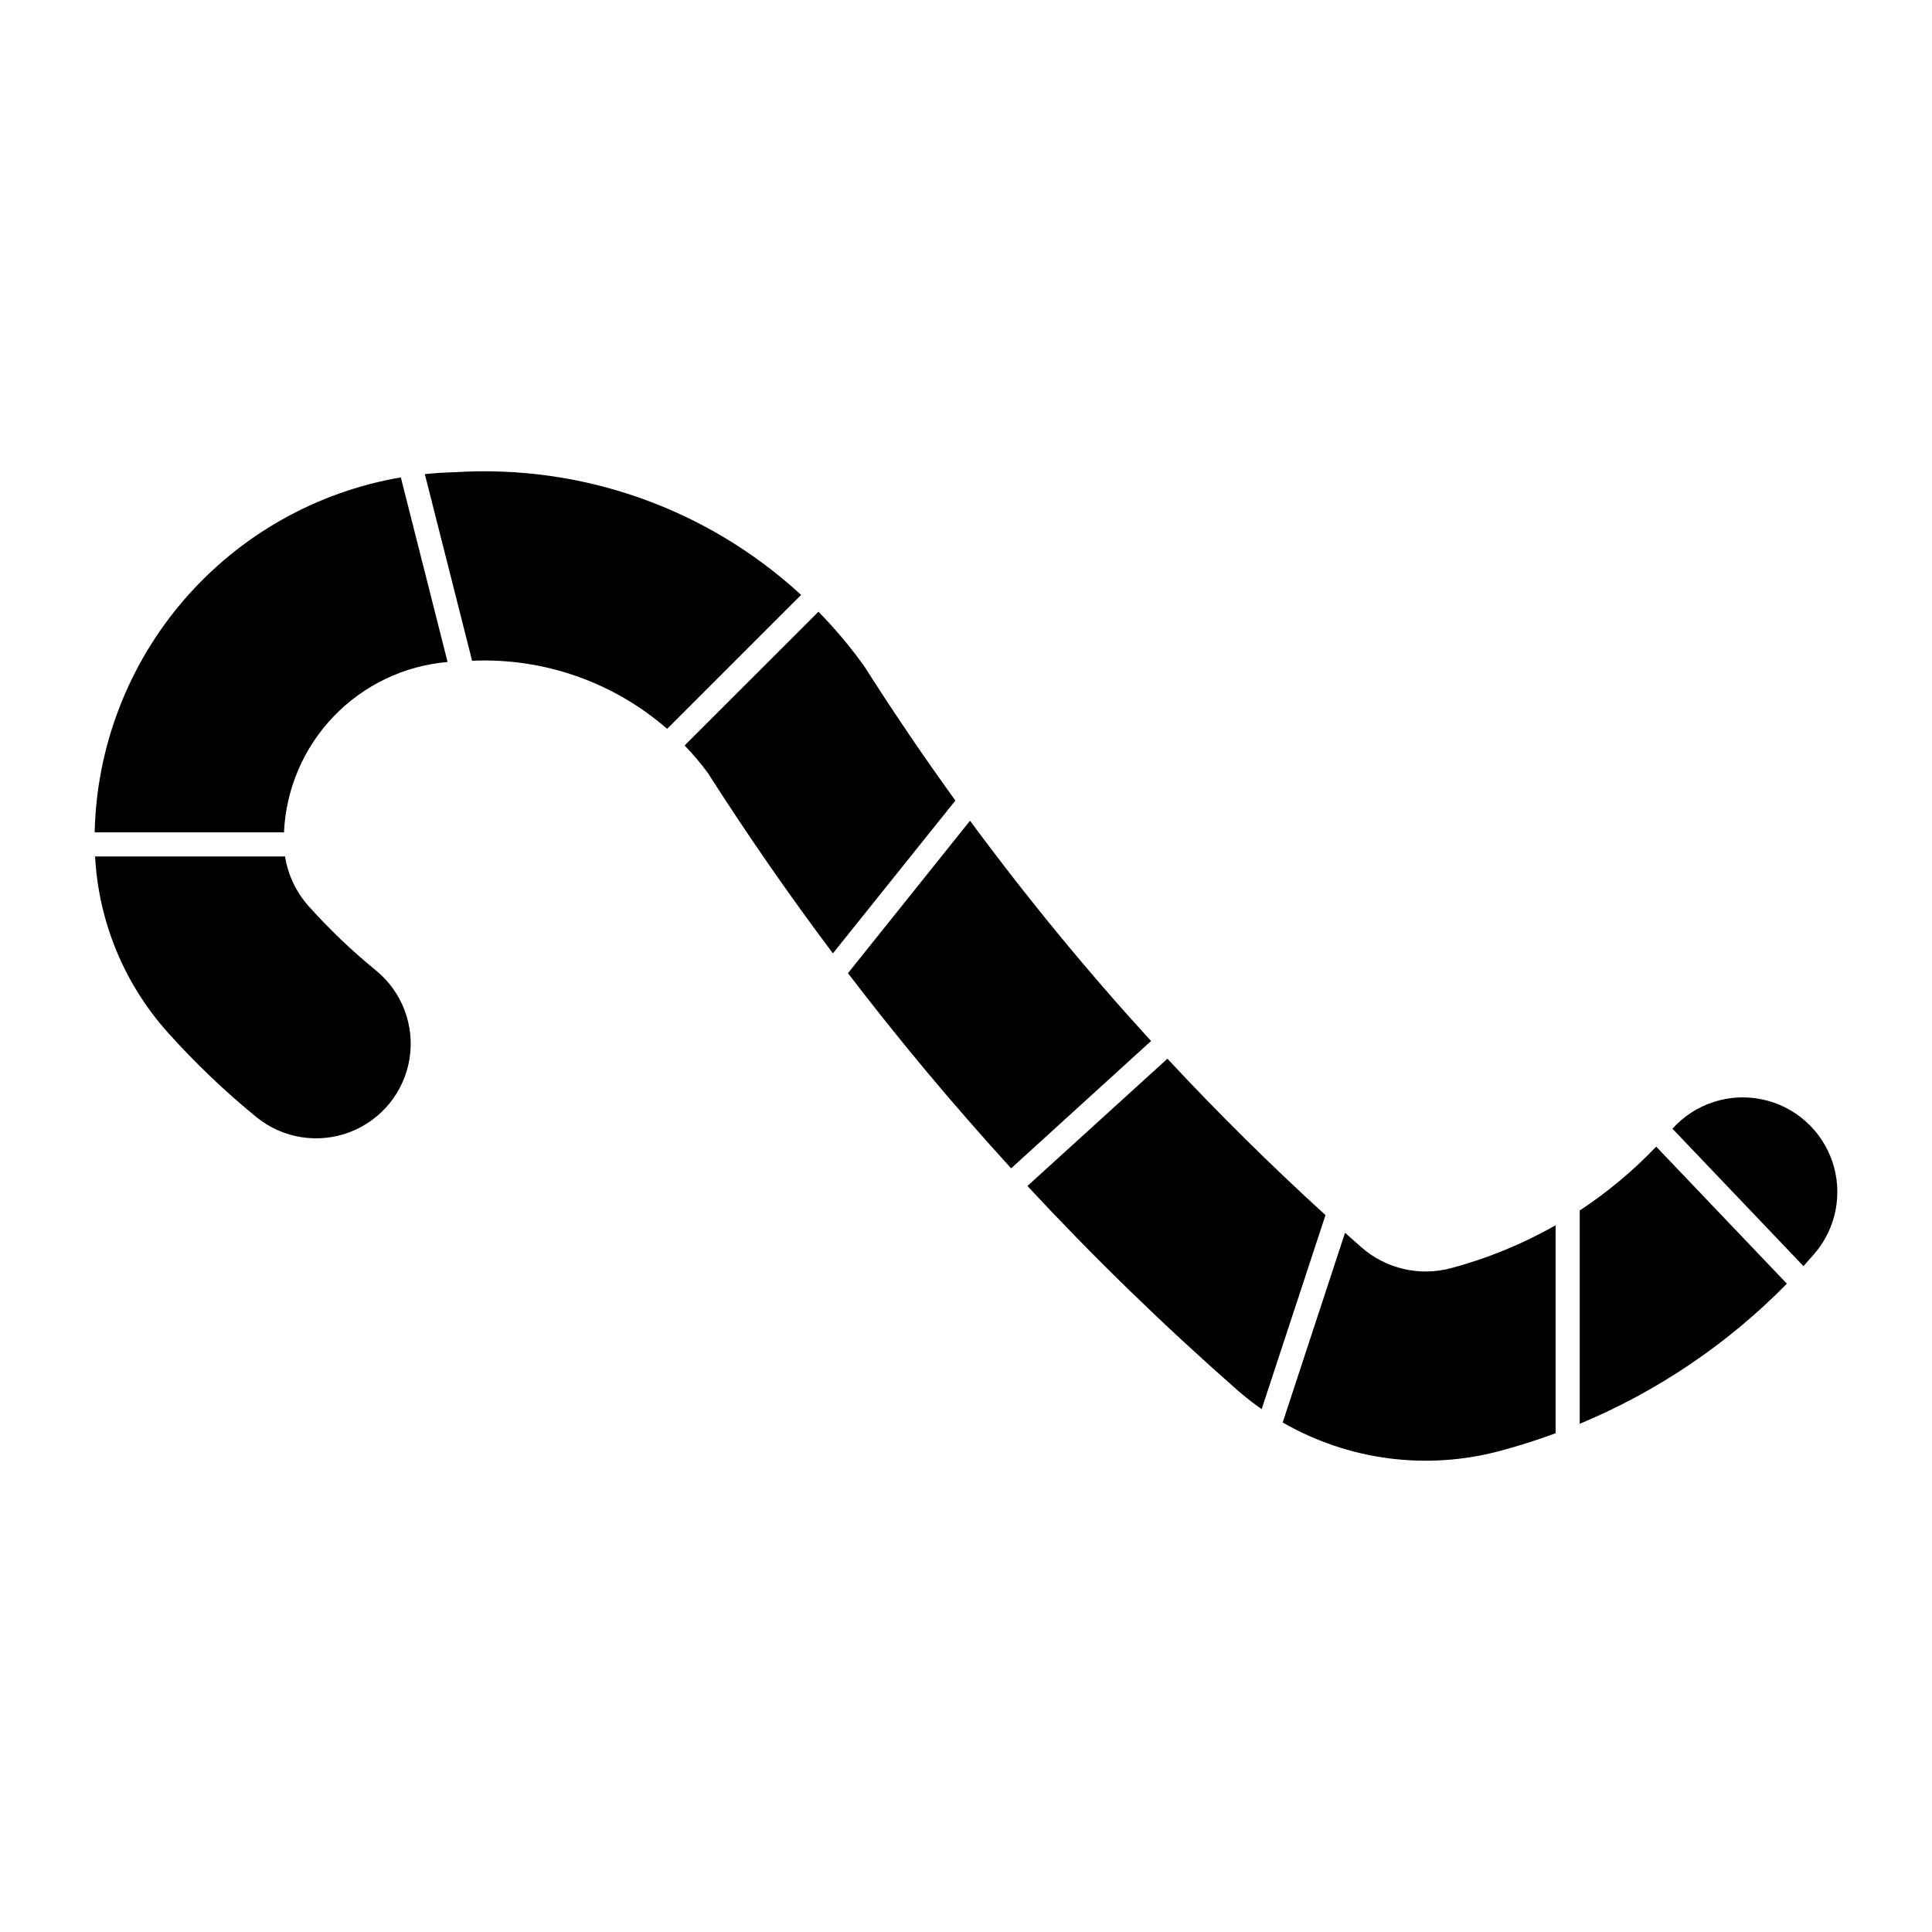 <?xml version="1.0" encoding="UTF-8"?>
<!-- Uploaded to: ICON Repo, www.svgrepo.com, Generator: ICON Repo Mixer Tools -->
<svg fill="#000000" width="800px" height="800px" version="1.1" viewBox="144 144 512 512" xmlns="http://www.w3.org/2000/svg">
 <g>
  <path d="m587.22 443.12 34.715 36.418c0.965-1.066 1.918-2.144 2.856-3.234 5.828-6.727 7.656-16.039 4.797-24.473-2.859-8.43-9.977-14.711-18.695-16.5-8.719-1.793-17.734 1.172-23.688 7.793z"/>
  <path d="m582.91 447.87c-6.094 6.391-12.895 12.066-20.27 16.922v56.531c20.602-8.582 39.27-21.207 54.902-37.133z"/>
  <path d="m528.43 480.1c-8.316 2.203-17.184 0.117-23.648-5.562-1.449-1.273-2.894-2.555-4.332-3.84l-16.523 50.273h-0.004c17.383 10.012 38.02 12.738 57.406 7.586 5.043-1.34 10.023-2.918 14.918-4.731v-55.125 0.004c-8.742 4.981-18.09 8.812-27.816 11.395z"/>
  <path d="m478.35 517.44 16.918-51.422c-14.523-13.238-28.5-27.066-41.891-41.449l-37.105 33.734c17.551 18.879 36.043 36.867 55.406 53.887 2.125 1.871 4.352 3.625 6.672 5.25z"/>
  <path d="m449.04 419.88-37.074 33.734h-0.004c-15.164-16.598-29.594-33.848-43.242-51.711l32.352-40.406h-0.004c14.957 20.289 30.969 39.777 47.973 58.383z"/>
  <path d="m373.03 320.55c7.695 12.105 15.75 23.977 24.156 35.602l-32.457 40.5-0.004-0.004c-11.656-15.523-22.719-31.48-33.164-47.844-1.891-2.547-3.938-4.969-6.137-7.25l35.477-35.453h-0.004c4.406 4.5 8.461 9.332 12.133 14.449z"/>
  <path d="m264.38 269.15c-2.606 0.062-5.207 0.227-7.797 0.496l12.531 49.457v0.004c18.906-0.84 37.414 5.625 51.688 18.051l35.504-35.5h-0.004c-24.906-22.945-58.125-34.691-91.922-32.504z"/>
  <path d="m212.08 440.15c6.949 5.578 16.344 7.047 24.664 3.856 8.324-3.188 14.328-10.559 15.77-19.355 1.441-8.793-1.895-17.695-8.762-23.375-6.418-5.227-12.41-10.949-17.934-17.109-3.32-3.699-5.5-8.281-6.277-13.191h-50.34c0.918 17.297 7.723 33.762 19.285 46.66 7.266 8.109 15.152 15.637 23.594 22.516z"/>
  <path d="m219.26 364.59c0.516-11.508 5.195-22.434 13.172-30.742 7.977-8.309 18.703-13.43 30.18-14.414l-12.387-48.918c-22.344 3.816-42.664 15.293-57.469 32.461-14.805 17.164-23.176 38.949-23.668 61.613z"/>
 </g>
</svg>